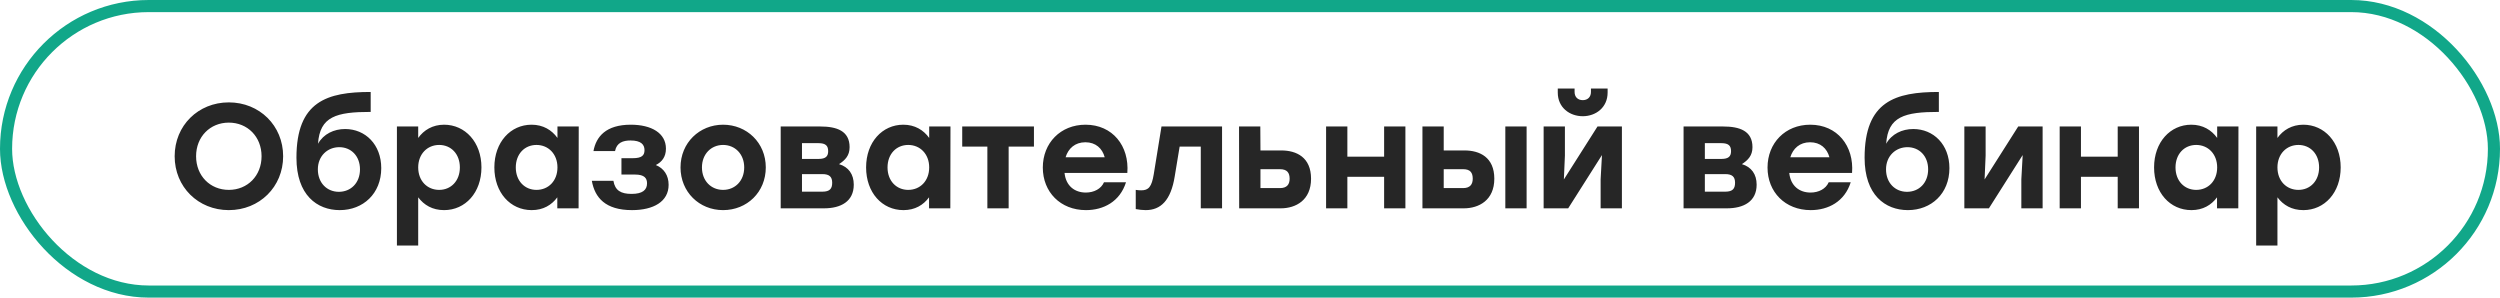 <?xml version="1.0" encoding="UTF-8"?> <svg xmlns="http://www.w3.org/2000/svg" width="168" height="20" viewBox="0 0 168 20" fill="none"><rect x="0.407" y="0.407" width="167.186" height="19.186" rx="9.593" stroke="#11A789" stroke-width="0.814"></rect><path d="M15.377 6.88C17.437 6.88 19.027 8.44 19.027 10.5C19.027 12.56 17.437 14.12 15.377 14.12C13.317 14.12 11.737 12.56 11.737 10.5C11.737 8.44 13.317 6.88 15.377 6.88ZM15.377 8.24C14.117 8.24 13.177 9.19 13.177 10.5C13.177 11.81 14.117 12.76 15.377 12.76C16.637 12.76 17.577 11.81 17.577 10.5C17.577 9.19 16.637 8.24 15.377 8.24ZM23.191 8.67C24.55 8.67 25.62 9.71 25.62 11.3C25.62 13.01 24.401 14.12 22.831 14.12C21.311 14.12 19.921 13.11 19.921 10.6C19.921 6.8 21.991 6.18 24.91 6.18V7.52C22.601 7.52 21.491 7.83 21.37 9.66C21.741 9 22.441 8.67 23.191 8.67ZM22.77 12.89C23.57 12.89 24.191 12.3 24.191 11.38C24.191 10.48 23.59 9.89 22.8 9.89C22.011 9.89 21.36 10.48 21.36 11.38C21.36 12.3 21.98 12.89 22.77 12.89ZM29.843 8.38C31.253 8.38 32.353 9.55 32.353 11.25C32.353 12.94 31.273 14.12 29.843 14.12C29.063 14.12 28.493 13.78 28.103 13.26V16.5H26.673V8.5H28.103V9.27C28.483 8.74 29.073 8.38 29.843 8.38ZM29.513 12.76C30.303 12.76 30.903 12.16 30.903 11.25C30.903 10.35 30.313 9.74 29.513 9.74C28.713 9.74 28.103 10.35 28.103 11.25C28.103 12.16 28.713 12.76 29.513 12.76ZM37.461 8.5H38.891L38.881 14H37.451V13.26C37.071 13.78 36.501 14.12 35.731 14.12C34.291 14.12 33.221 12.94 33.221 11.25C33.221 9.55 34.311 8.38 35.721 8.38C36.501 8.38 37.081 8.74 37.461 9.27V8.5ZM36.051 12.76C36.851 12.76 37.461 12.16 37.461 11.25C37.461 10.35 36.851 9.74 36.051 9.74C35.251 9.74 34.661 10.35 34.661 11.25C34.661 12.16 35.261 12.76 36.051 12.76ZM44.071 11.09C44.611 11.31 44.931 11.78 44.931 12.42C44.931 13.55 43.911 14.12 42.471 14.12C40.681 14.12 39.971 13.28 39.771 12.15H41.221C41.331 12.8 41.721 13.03 42.441 13.03C43.171 13.03 43.481 12.77 43.481 12.32C43.481 11.99 43.321 11.73 42.681 11.73H41.761V10.63H42.531C43.131 10.63 43.311 10.44 43.311 10.09C43.311 9.71 43.071 9.44 42.371 9.44C41.881 9.44 41.441 9.58 41.331 10.15H39.881C40.061 9.18 40.721 8.38 42.391 8.38C43.771 8.38 44.751 8.94 44.751 9.99C44.751 10.55 44.471 10.89 44.071 11.09ZM48.591 8.38C50.181 8.38 51.461 9.59 51.461 11.25C51.461 12.91 50.201 14.12 48.591 14.12C46.991 14.12 45.731 12.9 45.731 11.25C45.731 9.59 47.011 8.38 48.591 8.38ZM48.591 9.74C47.791 9.74 47.171 10.35 47.171 11.25C47.171 12.16 47.791 12.76 48.591 12.76C49.391 12.76 50.011 12.16 50.011 11.25C50.011 10.35 49.391 9.74 48.591 9.74ZM56.383 11.03C57.023 11.22 57.373 11.71 57.373 12.41C57.373 13.54 56.503 14 55.373 14H52.463V8.5H55.123C56.223 8.5 57.093 8.79 57.093 9.89C57.093 10.46 56.793 10.76 56.383 11.03ZM55.653 10.16C55.653 9.8 55.493 9.62 55.003 9.62H53.893V10.68H55.003C55.493 10.68 55.653 10.5 55.653 10.16ZM55.263 12.88C55.763 12.88 55.923 12.68 55.923 12.28C55.923 11.89 55.743 11.7 55.263 11.7H53.893V12.88H55.263ZM62.442 8.5H63.872L63.862 14H62.432V13.26C62.052 13.78 61.482 14.12 60.712 14.12C59.272 14.12 58.202 12.94 58.202 11.25C58.202 9.55 59.292 8.38 60.702 8.38C61.482 8.38 62.062 8.74 62.442 9.27V8.5ZM61.032 12.76C61.832 12.76 62.442 12.16 62.442 11.25C62.442 10.35 61.832 9.74 61.032 9.74C60.232 9.74 59.642 10.35 59.642 11.25C59.642 12.16 60.242 12.76 61.032 12.76ZM69.481 8.5V9.85H67.781V14H66.351V9.85H64.661V8.5H67.781H69.481ZM72.947 8.38C74.767 8.38 75.897 9.81 75.757 11.62H71.537C71.627 12.5 72.227 12.94 72.967 12.94C73.517 12.94 73.997 12.69 74.187 12.25H75.667C75.257 13.55 74.157 14.12 72.977 14.12C71.257 14.12 70.077 12.9 70.077 11.26C70.077 9.61 71.267 8.38 72.947 8.38ZM72.937 9.56C72.237 9.56 71.787 9.98 71.607 10.57H74.237C74.077 9.97 73.627 9.56 72.937 9.56ZM78.052 8.5H82.122V14H80.692V9.85H79.272L78.942 11.85C78.682 13.48 77.992 14.12 76.992 14.12C76.772 14.12 76.532 14.09 76.322 14.05V12.76C76.452 12.78 76.572 12.79 76.692 12.79C77.182 12.79 77.392 12.56 77.532 11.71L78.052 8.5ZM86.103 10.11C87.123 10.11 88.103 10.57 88.103 12.01C88.103 13.45 87.083 14 86.063 14H83.273L83.263 8.5H84.693L84.703 10.11H86.103ZM86.013 12.64C86.493 12.64 86.663 12.38 86.663 12.01C86.663 11.61 86.493 11.37 86.013 11.37H84.703V12.64H86.013ZM93.013 8.5H94.443V14H93.013V11.88H90.543V14H89.113V8.5H90.543V10.53H93.013V8.5ZM98.418 10.11C99.438 10.11 100.418 10.57 100.418 12.01C100.418 13.45 99.388 14 98.368 14H95.588V8.5H97.018V10.11H98.418ZM101.158 8.5H102.588V14H101.158V8.5ZM98.318 12.64C98.798 12.64 98.968 12.38 98.968 12.01C98.968 11.61 98.808 11.37 98.328 11.37H97.018V12.64H98.318ZM106.362 7.81C105.482 7.81 104.682 7.23 104.682 6.22V5.95H105.812V6.18C105.812 6.52 106.032 6.73 106.362 6.73C106.692 6.73 106.912 6.52 106.912 6.18V5.95H108.032V6.22C108.032 7.23 107.232 7.81 106.362 7.81ZM107.352 8.5H108.992V14H107.562V12.05L107.652 10.42L105.382 14H103.732V8.5H105.162V10.45L105.092 12.06L107.352 8.5ZM117.056 11.03C117.696 11.22 118.046 11.71 118.046 12.41C118.046 13.54 117.176 14 116.046 14H113.136V8.5H115.796C116.896 8.5 117.766 8.79 117.766 9.89C117.766 10.46 117.466 10.76 117.056 11.03ZM116.326 10.16C116.326 9.8 116.166 9.62 115.676 9.62H114.566V10.68H115.676C116.166 10.68 116.326 10.5 116.326 10.16ZM115.936 12.88C116.436 12.88 116.596 12.68 116.596 12.28C116.596 11.89 116.416 11.7 115.936 11.7H114.566V12.88H115.936ZM121.648 8.38C123.468 8.38 124.598 9.81 124.458 11.62H120.238C120.328 12.5 120.928 12.94 121.668 12.94C122.218 12.94 122.698 12.69 122.888 12.25H124.368C123.958 13.55 122.858 14.12 121.678 14.12C119.958 14.12 118.778 12.9 118.778 11.26C118.778 9.61 119.968 8.38 121.648 8.38ZM121.638 9.56C120.938 9.56 120.488 9.98 120.308 10.57H122.938C122.778 9.97 122.328 9.56 121.638 9.56ZM128.571 8.67C129.931 8.67 131.001 9.71 131.001 11.3C131.001 13.01 129.781 14.12 128.211 14.12C126.691 14.12 125.301 13.11 125.301 10.6C125.301 6.8 127.371 6.18 130.291 6.18V7.52C127.981 7.52 126.871 7.83 126.751 9.66C127.121 9 127.821 8.67 128.571 8.67ZM128.151 12.89C128.951 12.89 129.571 12.3 129.571 11.38C129.571 10.48 128.971 9.89 128.181 9.89C127.391 9.89 126.741 10.48 126.741 11.38C126.741 12.3 127.361 12.89 128.151 12.89ZM135.624 8.5H137.264V14H135.834V12.05L135.924 10.42L133.654 14H132.004V8.5H133.434V10.45L133.364 12.06L135.624 8.5ZM142.31 8.5H143.74V14H142.31V11.88H139.84V14H138.41V8.5H139.84V10.53H142.31V8.5ZM148.994 8.5H150.424L150.414 14H148.984V13.26C148.604 13.78 148.034 14.12 147.264 14.12C145.824 14.12 144.754 12.94 144.754 11.25C144.754 9.55 145.844 8.38 147.254 8.38C148.034 8.38 148.614 8.74 148.994 9.27V8.5ZM147.584 12.76C148.384 12.76 148.994 12.16 148.994 11.25C148.994 10.35 148.384 9.74 147.584 9.74C146.784 9.74 146.194 10.35 146.194 11.25C146.194 12.16 146.794 12.76 147.584 12.76ZM154.784 8.38C156.194 8.38 157.294 9.55 157.294 11.25C157.294 12.94 156.214 14.12 154.784 14.12C154.004 14.12 153.434 13.78 153.044 13.26V16.5H151.614V8.5H153.044V9.27C153.424 8.74 154.014 8.38 154.784 8.38ZM154.454 12.76C155.244 12.76 155.844 12.16 155.844 11.25C155.844 10.35 155.254 9.74 154.454 9.74C153.654 9.74 153.044 10.35 153.044 11.25C153.044 12.16 153.654 12.76 154.454 12.76Z" fill="#262626"></path></svg> 